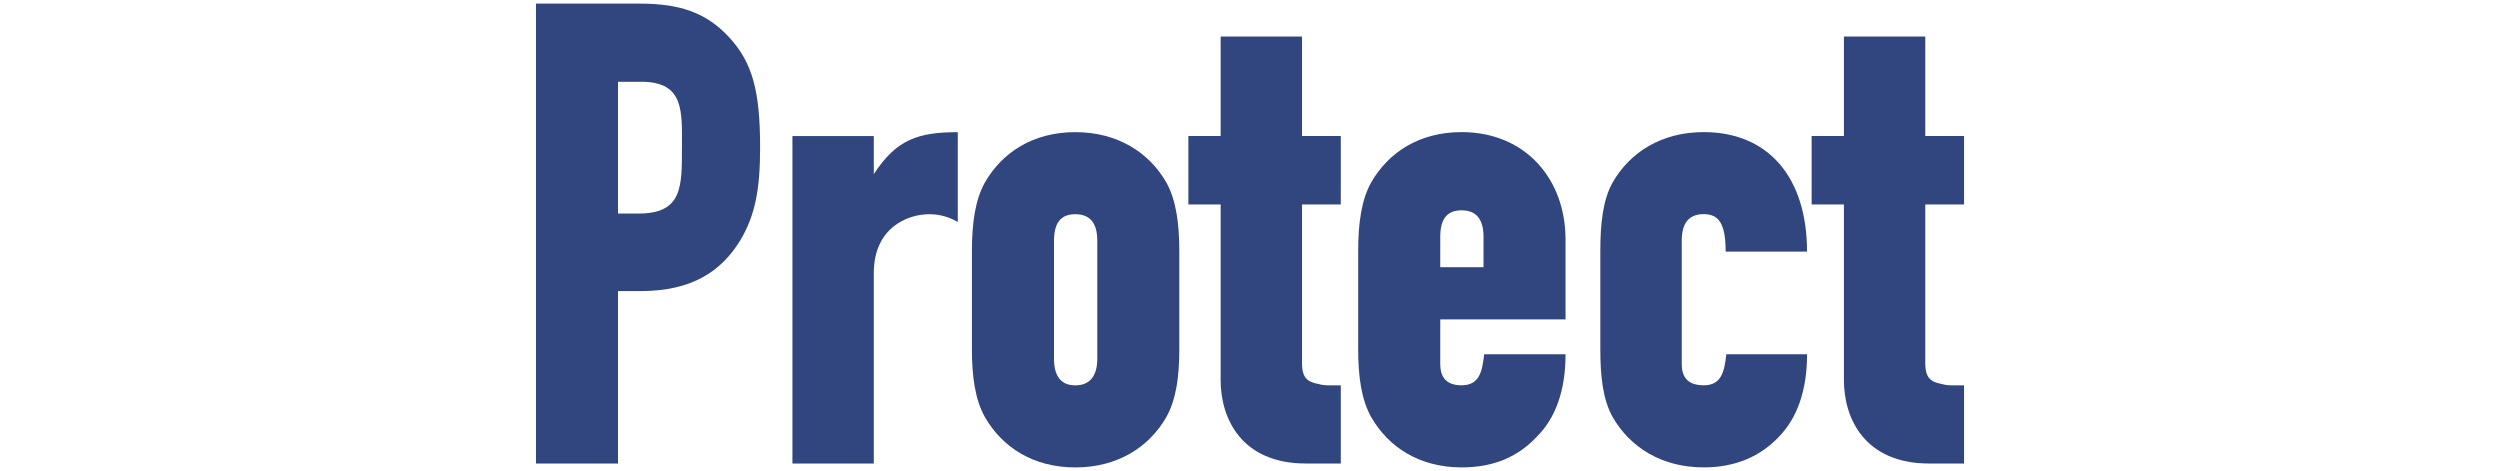 <?xml version="1.0" encoding="UTF-8"?>
<svg id="Layer_1" xmlns="http://www.w3.org/2000/svg" version="1.1" viewBox="0 0 690 130">
  <!-- Generator: Adobe Illustrator 29.8.1, SVG Export Plug-In . SVG Version: 2.1.1 Build 2)  -->
  <defs>
    <style>
      .st0 {
        fill: #31467f;
      }
    </style>
  </defs>
  <path class="st0" d="M209.79,40.58c0,11.41-1.25,18.72-5.53,25.85-5.17,8.38-13.19,13.91-27.45,13.91h-6.24v47.6h-22.64V1h28.7c10.7,0,18.18,2.32,24.6,9.27s8.56,14.8,8.56,30.31h0ZM188.22,40.75c0-9.98.71-18.18-11.23-18.18h-6.42v36.37h5.7c12.12,0,11.94-7.49,11.94-18.18Z"/>
  <path class="st0" d="M264.34,61.26c-3.39-1.96-6.42-2.14-7.84-2.14-6.24,0-15.33,3.92-15.33,16.22v52.59h-22.46V37.55h22.46v10.52c6.24-9.63,12.3-11.59,23.18-11.59,0,0,0,24.78,0,24.78Z"/>
  <path class="st0" d="M325.49,96.38c0,7.67-.89,13.91-3.57,18.72-4.81,8.38-13.55,13.91-25.14,13.91s-20.14-5.53-24.96-13.91c-2.67-4.81-3.57-11.05-3.57-18.72v-27.1c0-7.67.89-14.08,3.57-18.9,4.81-8.38,13.37-13.91,24.96-13.91s20.32,5.53,25.14,13.91c2.67,4.81,3.57,11.23,3.57,18.9,0,0,0,27.1,0,27.1ZM302.85,66.43c0-4.81-1.96-7.31-6.06-7.31s-5.88,2.5-5.88,7.31v32.62c0,4.81,1.96,7.31,5.88,7.31s6.06-2.5,6.06-7.31v-32.62Z"/>
  <path class="st0" d="M360.43,127.93c-17.83,0-23.53-12.48-23.53-23v-48.49h-8.91v-18.9h8.91V10.09h22.46v27.45h10.7v18.9h-10.7v43.86c0,4.28,1.78,5.17,4.64,5.7.53.18,1.43.36,2.85.36h3.21v21.57s-9.63,0-9.63,0Z"/>
  <path class="st0" d="M432.09,97.8c0,9.81-2.67,17.47-7.84,22.64-5.17,5.53-11.77,8.56-20.86,8.56-11.59,0-20.14-5.53-24.96-13.91-2.67-4.81-3.57-11.05-3.57-18.72v-27.1c0-7.67.89-14.08,3.57-18.9,4.81-8.38,13.37-13.91,24.96-13.91,17.83,0,28.7,13.19,28.7,29.59v22.11h-34.58v12.3c0,3.92,1.96,5.88,5.88,5.88,4.81,0,5.7-3.57,6.24-8.56,0,0,22.46,0,22.46,0ZM409.45,65.36c0-4.81-1.96-7.31-6.06-7.31s-5.88,2.5-5.88,7.31v8.38h11.94v-8.38Z"/>
  <path class="st0" d="M498.75,97.8c0,10.16-2.85,17.65-7.67,22.64-5.17,5.53-12.12,8.56-20.86,8.56-11.59,0-20.32-5.53-25.14-13.91-2.67-4.81-3.39-11.05-3.39-18.72v-27.1c0-7.67.71-14.08,3.39-18.9,4.81-8.38,13.55-13.91,25.14-13.91,17.83,0,28.52,12.48,28.52,32.98h-22.46c0-7.84-1.96-10.34-6.06-10.34s-6.06,2.5-6.06,7.31v34.05c0,3.92,1.96,5.88,6.06,5.88,4.81,0,5.7-3.57,6.24-8.56h22.28,0Z"/>
  <path class="st0" d="M532.45,127.93c-17.83,0-23.53-12.48-23.53-23v-48.49h-8.91v-18.9h8.91V10.09h22.46v27.45h10.7v18.9h-10.7v43.86c0,4.28,1.78,5.17,4.64,5.7.53.18,1.43.36,2.85.36h3.21v21.57s-9.63,0-9.63,0Z"/>
</svg>